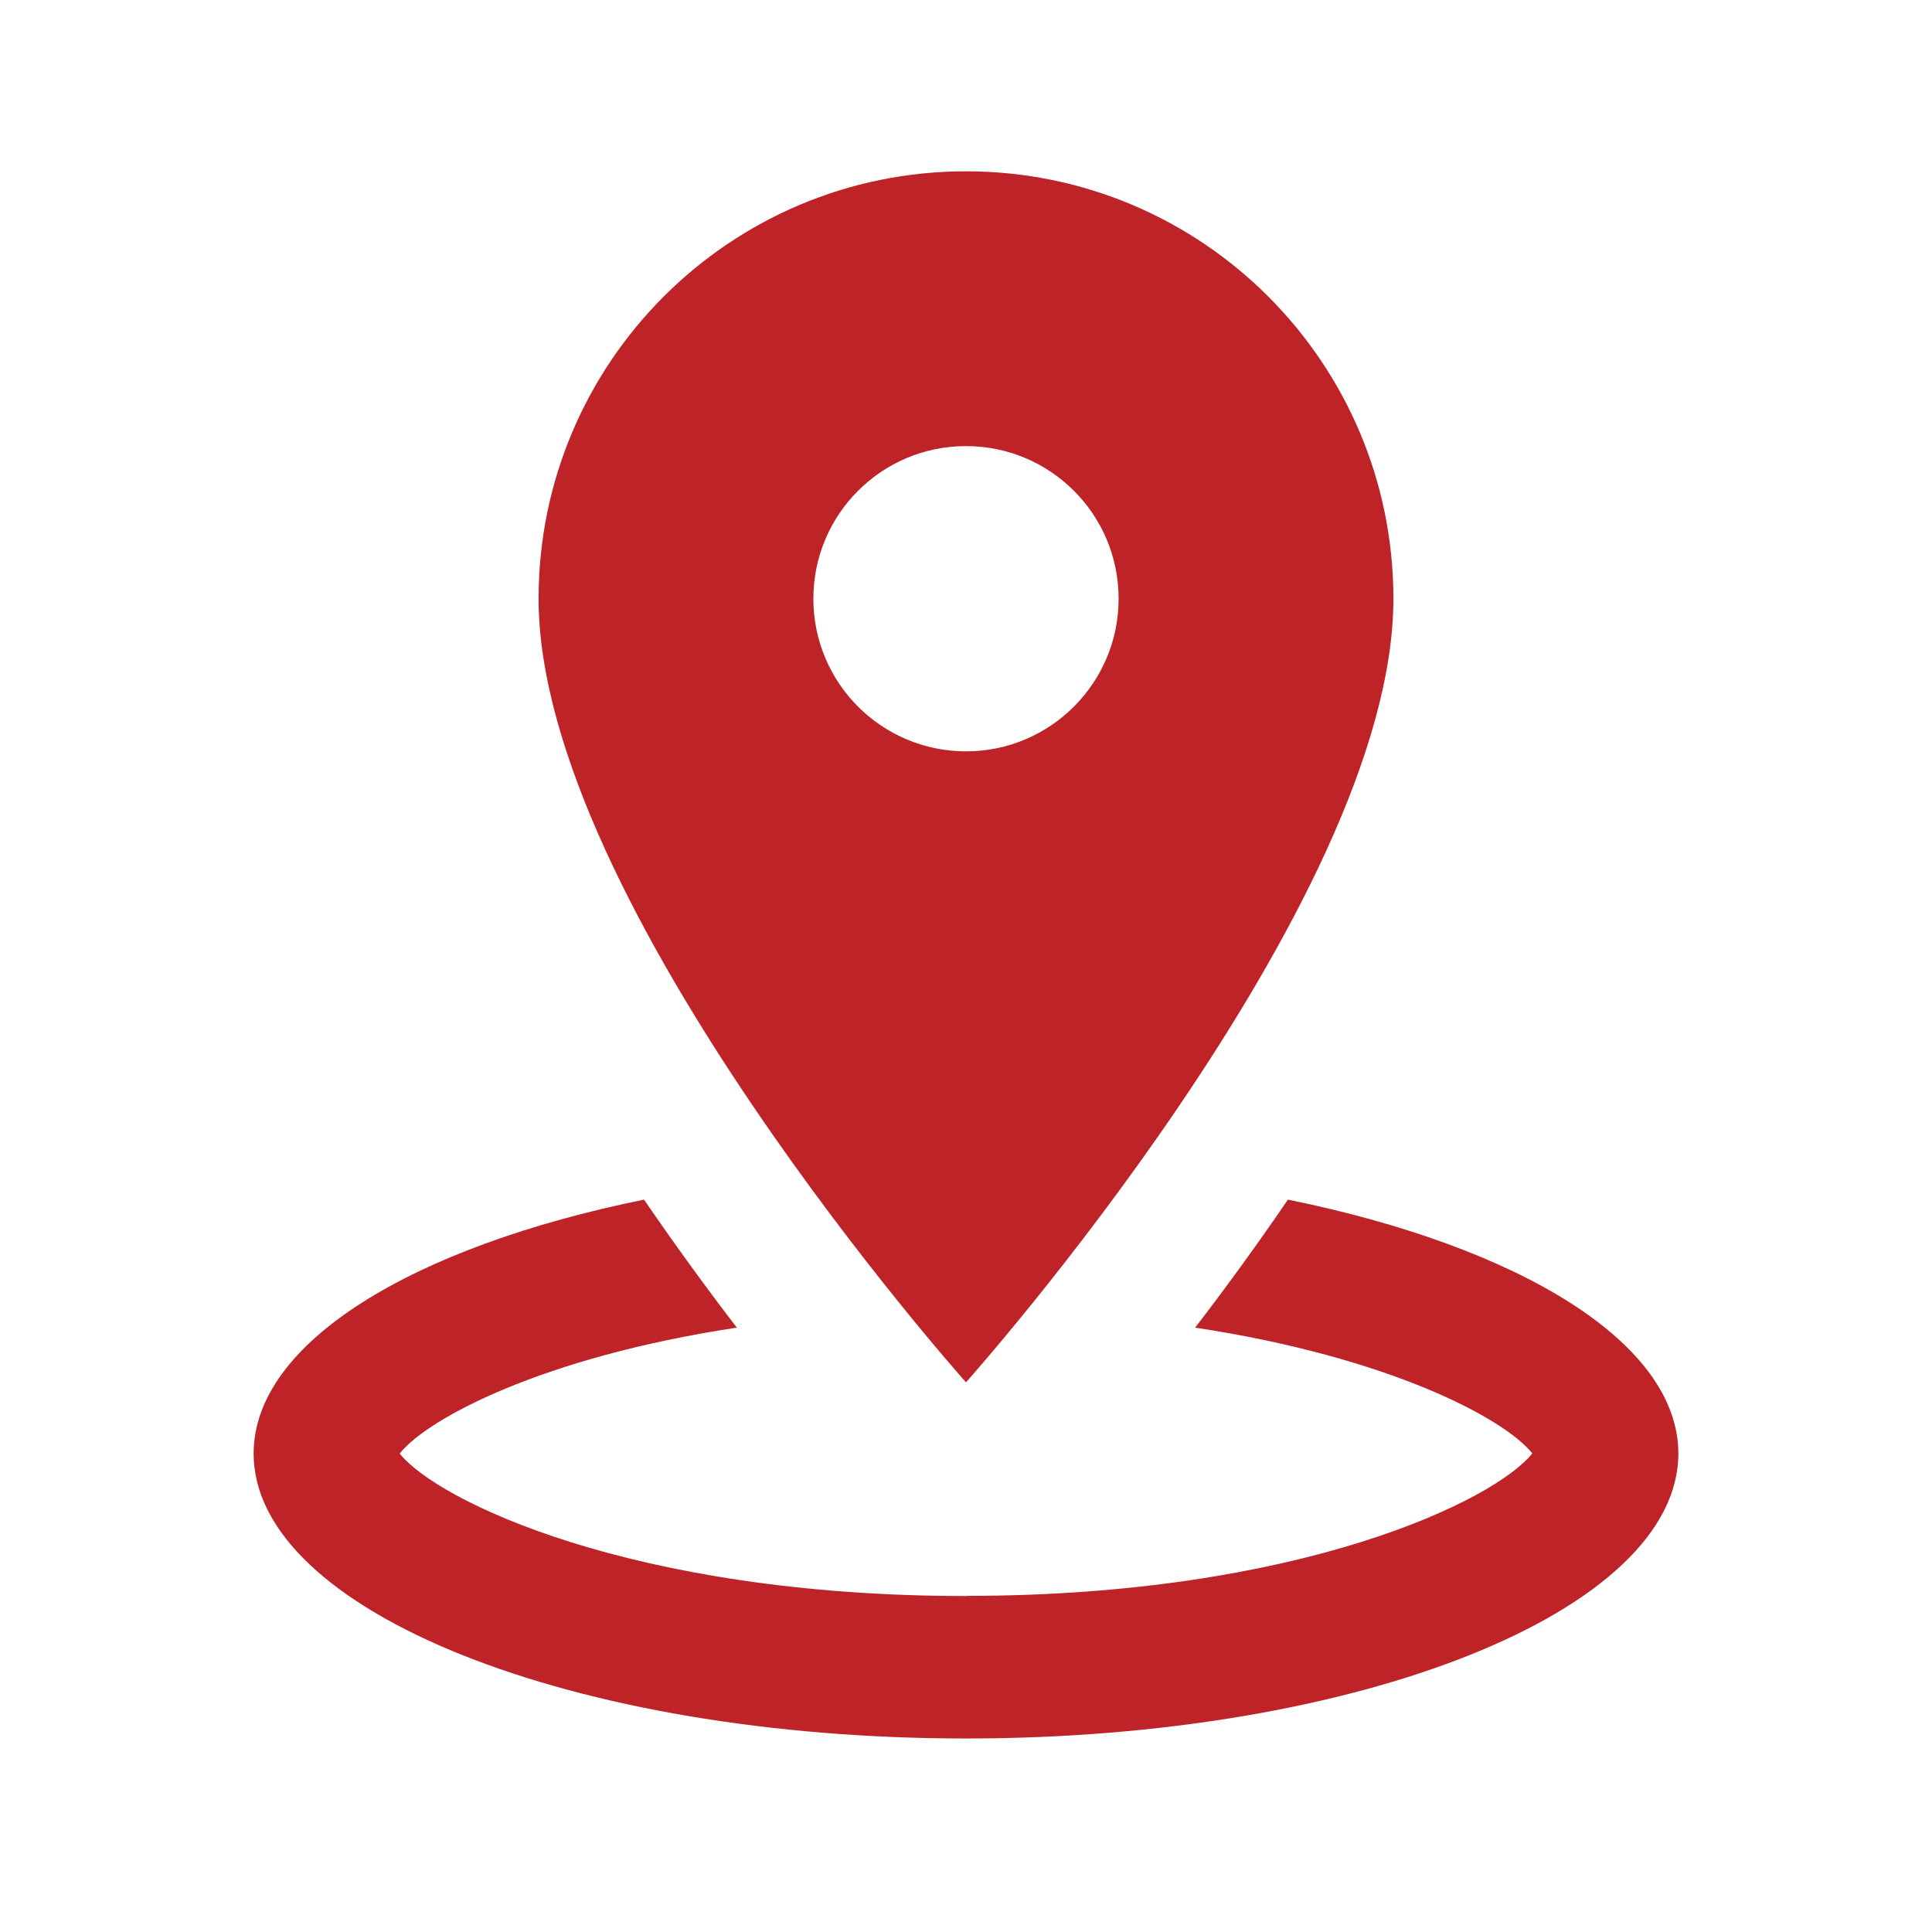 <svg xmlns="http://www.w3.org/2000/svg" xmlns:xlink="http://www.w3.org/1999/xlink" width="1500" zoomAndPan="magnify" viewBox="0 0 1125 1125" height="1500" preserveAspectRatio="xMidYMid meet" version="1.0"><defs><clipPath id="92f1e0b068"><path d="M 147.691 99.578 L 977.191 99.578 L 977.191 1012.328 L 147.691 1012.328 Z M 147.691 99.578 " clip-rule="nonzero"/></clipPath></defs><g clip-path="url(#92f1e0b068)"><path fill="#be2327" d="M 562.496 99.754 C 425.027 99.754 313.613 211.168 313.613 348.633 C 313.613 526.418 562.496 804.918 562.496 804.918 C 562.496 804.918 811.375 526.418 811.375 348.633 C 811.375 211.168 699.961 99.754 562.496 99.754 Z M 562.496 259.762 C 611.605 259.762 651.367 299.523 651.367 348.633 C 651.367 397.707 611.566 437.508 562.496 437.508 C 513.422 437.508 473.621 397.746 473.621 348.633 C 473.621 299.523 513.383 259.762 562.496 259.762 Z M 375.023 698.543 C 240.254 725.922 147.691 781.773 147.691 846.398 C 147.691 938.027 333.398 1012.32 562.496 1012.32 C 791.59 1012.32 977.297 938.027 977.297 846.398 C 977.297 781.773 884.734 725.961 749.965 698.543 C 731.215 725.961 712.852 751.094 695.93 773.078 C 809.25 790.25 876.344 826.156 892.23 846.316 C 870.867 873.445 757.285 929.277 562.574 929.277 L 562.496 929.438 L 562.414 929.359 C 367.703 929.359 254.164 873.566 232.758 846.398 C 248.645 826.195 315.695 790.211 429.062 773.078 C 412.137 751.051 393.773 725.922 375.023 698.543 Z M 375.023 698.543 " fill-opacity="1" fill-rule="nonzero"/></g></svg>
